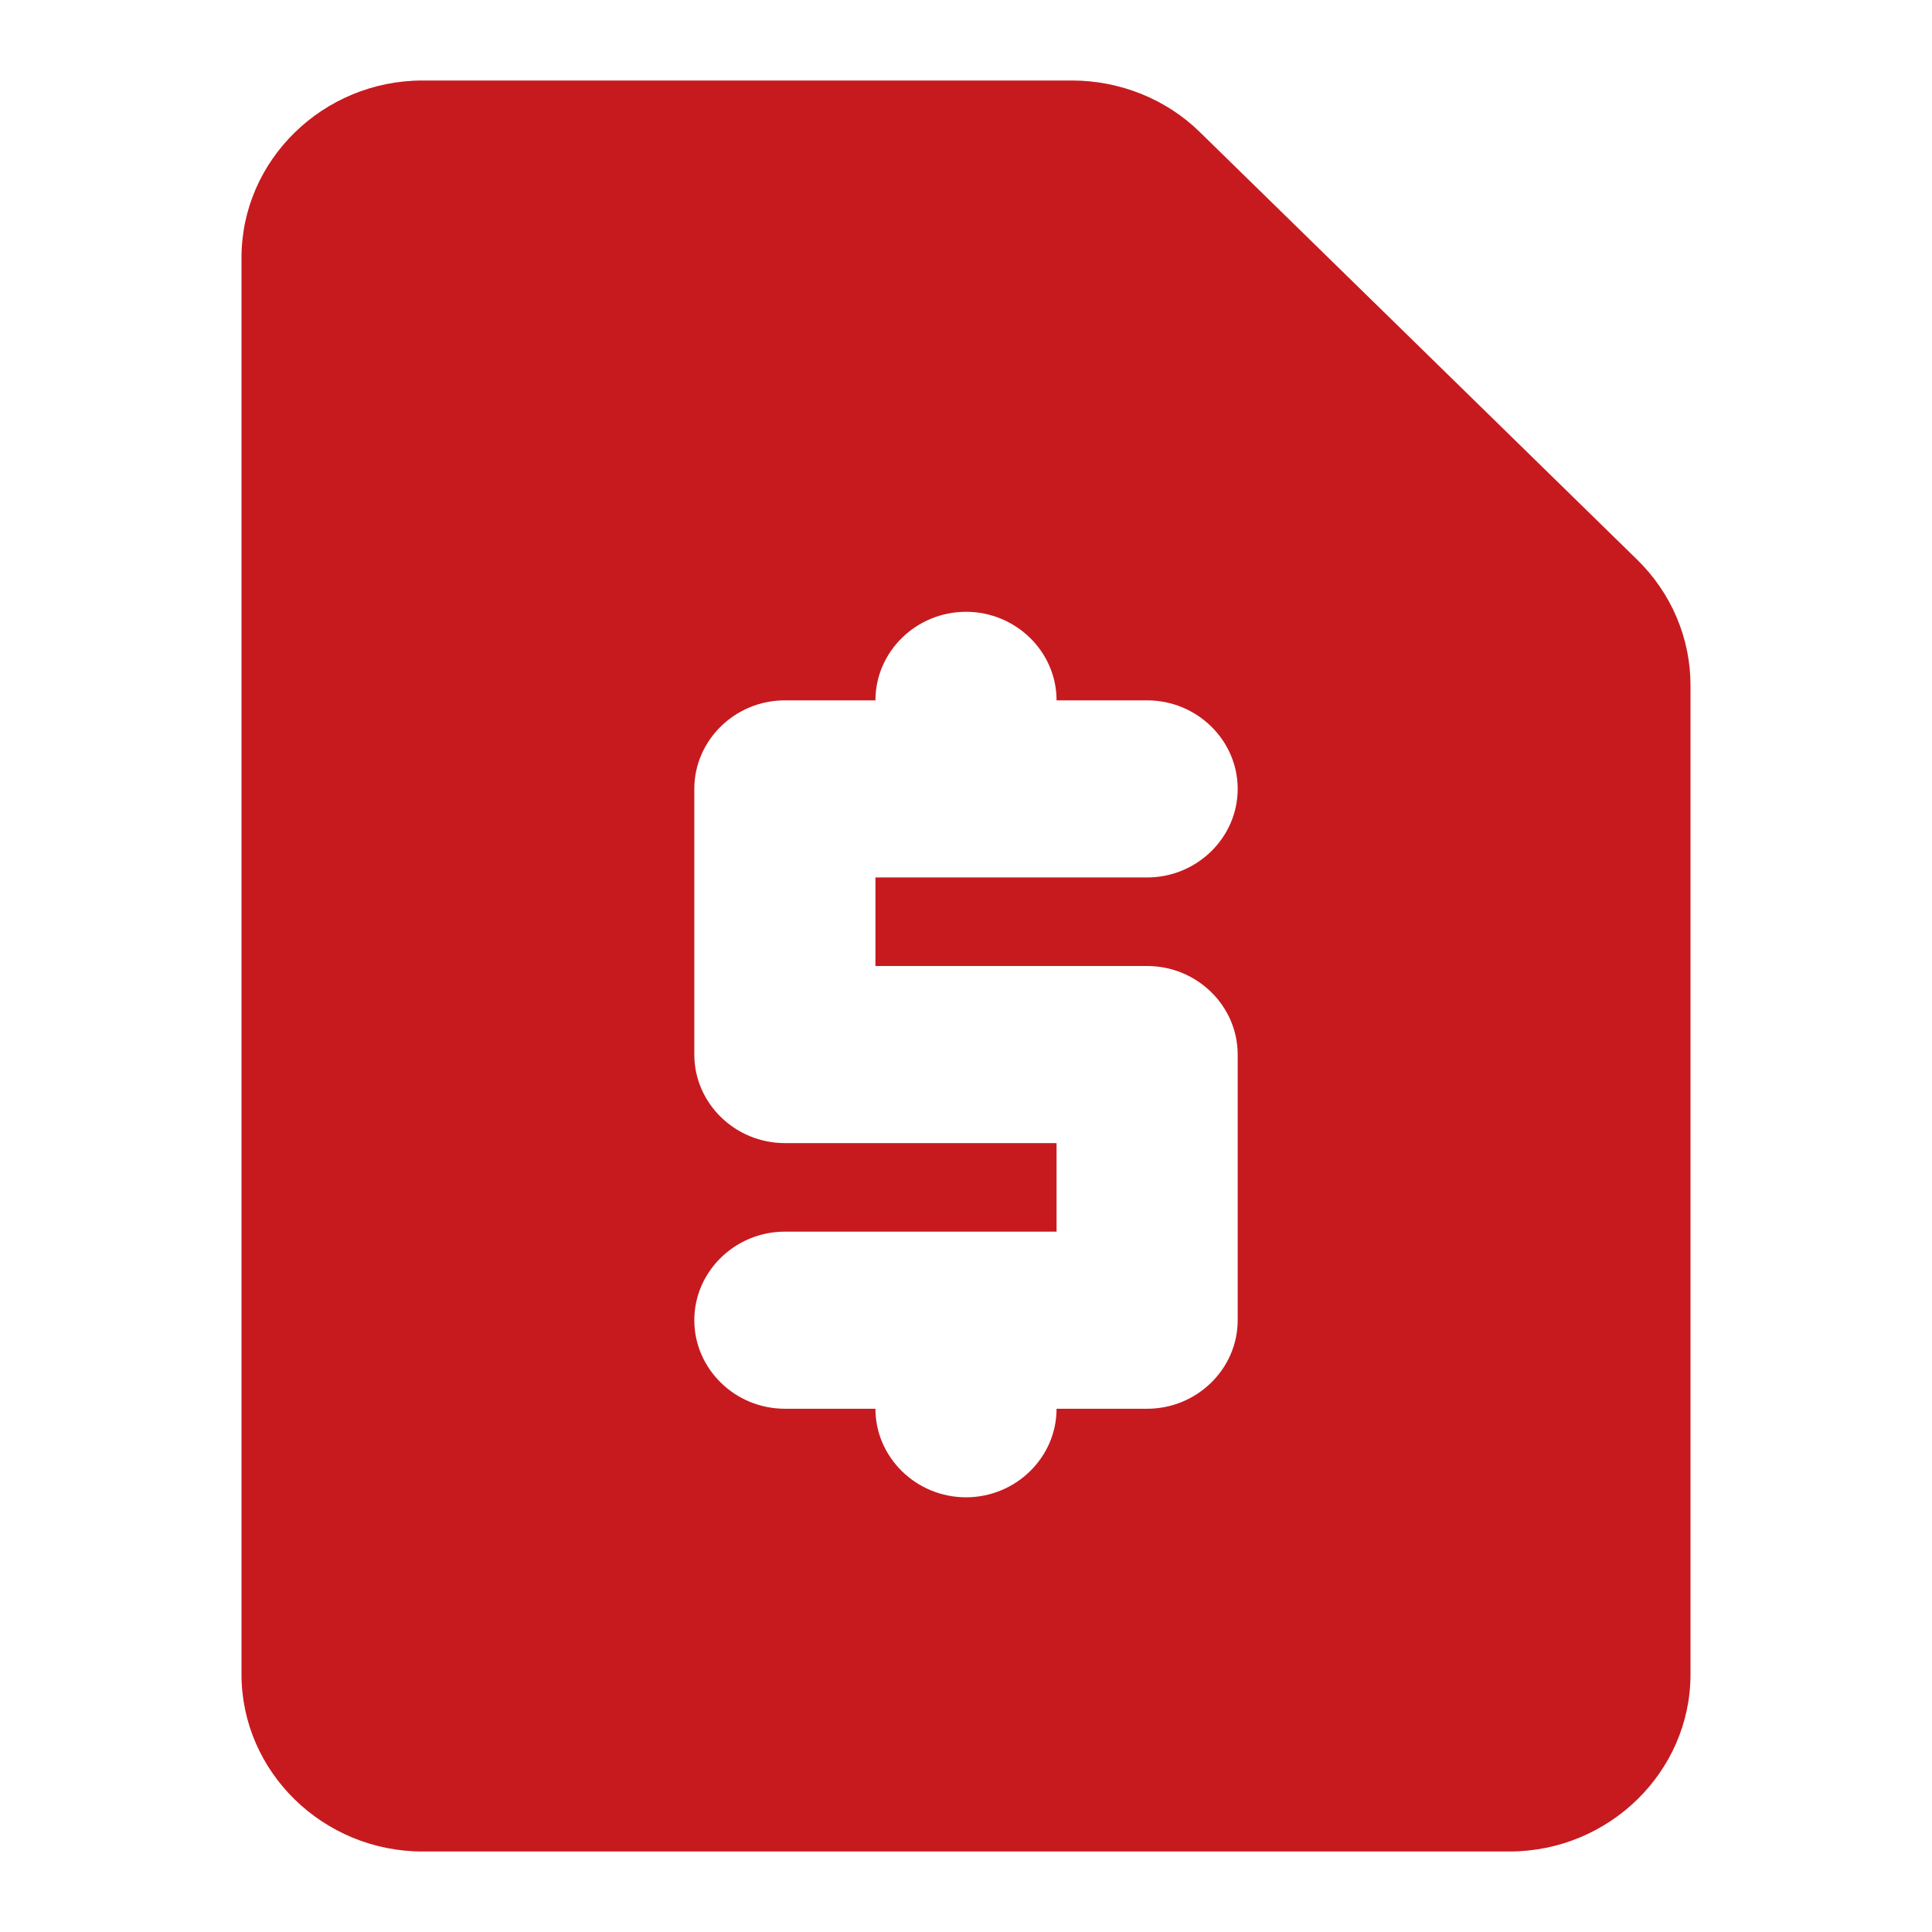 <svg width="24" height="24" viewBox="0 0 24 24" fill="none" xmlns="http://www.w3.org/2000/svg">
<path d="M20.336 6.951L14.902 1.638C14.486 1.231 13.912 1 13.316 1H5.25C4.013 1 3 1.99 3 3.2V20.8C3 22.01 4.013 23 5.25 23H18.75C19.988 23 21 22.01 21 20.8V8.513C21 7.93 20.764 7.369 20.336 6.951ZM14.25 12C14.869 12 15.375 12.495 15.375 13.1V16.4C15.375 17.005 14.869 17.5 14.25 17.5H13.125C13.125 18.105 12.619 18.6 12 18.6C11.381 18.6 10.875 18.105 10.875 17.5H9.75C9.131 17.5 8.625 17.005 8.625 16.4C8.625 15.795 9.131 15.3 9.75 15.3H13.125V14.2H9.75C9.131 14.2 8.625 13.705 8.625 13.1V9.8C8.625 9.195 9.131 8.7 9.75 8.7H10.875C10.875 8.095 11.381 7.6 12 7.6C12.619 7.6 13.125 8.095 13.125 8.7H14.25C14.869 8.7 15.375 9.195 15.375 9.8C15.375 10.405 14.869 10.9 14.25 10.9H10.875V12H14.25Z" fill="#C71A1F"/>
</svg>
